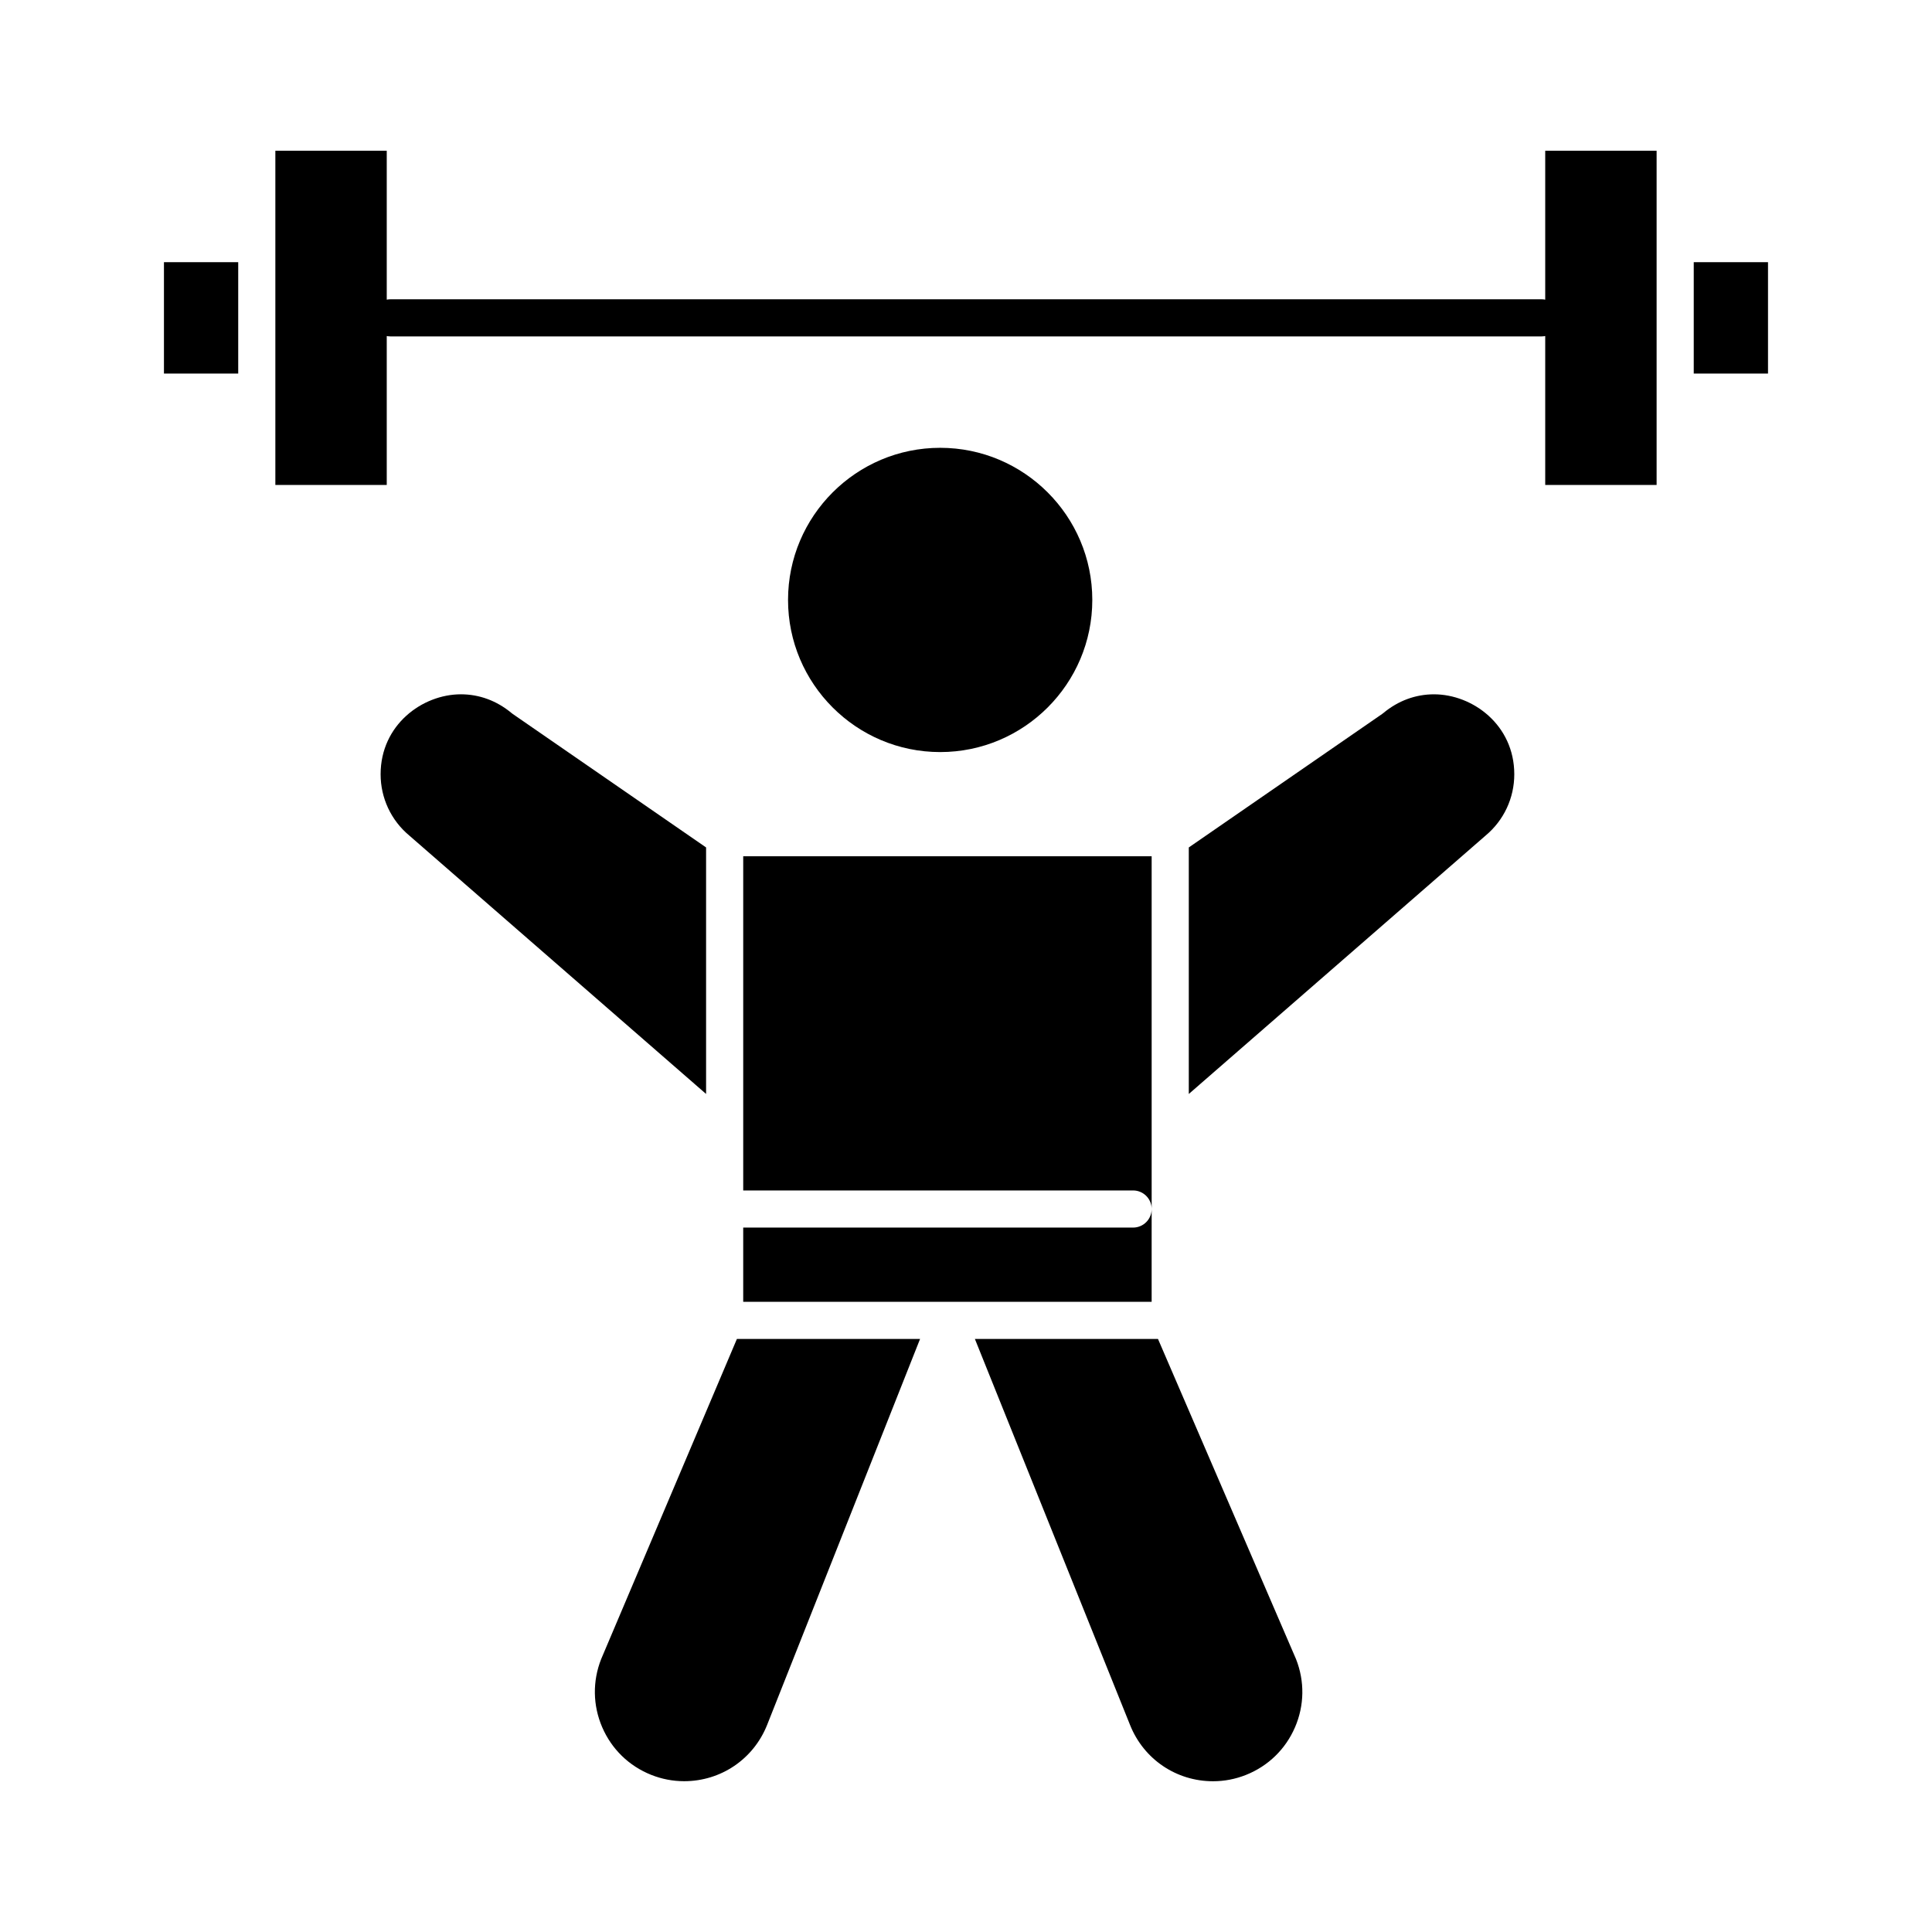 <?xml version="1.0" encoding="UTF-8"?>
<!-- Uploaded to: ICON Repo, www.iconrepo.com, Generator: ICON Repo Mixer Tools -->
<svg fill="#000000" width="800px" height="800px" version="1.1" viewBox="144 144 512 512" xmlns="http://www.w3.org/2000/svg">
 <g>
  <path d="m450.88 498.84h-48.523l41.117 102.29c3.613 9.07 12.242 14.918 21.992 14.918h0.004c2.992 0 5.938-0.566 8.75-1.688 5.871-2.34 10.477-6.824 12.977-12.629 2.488-5.785 2.582-12.191 0.266-18.047z"/>
  <path d="m524.02 328c-4.879 0-9.512 1.711-13.398 4.949-0.113 0.094-0.23 0.184-0.355 0.27l-51.223 35.363v65.332l78.57-68.406c0.027-0.023 0.055-0.047 0.082-0.07 4.836-4.027 7.606-9.949 7.606-16.242 0-13.09-11.047-21.195-21.281-21.195z"/>
  <path d="m433.47 302.99c0-22.23-18.086-40.316-40.316-40.316s-40.316 18.086-40.316 40.316c0 22.23 18.086 40.316 40.316 40.316s40.316-18.086 40.316-40.316z"/>
  <path d="m449.2 464.4c0 2.719-2.203 4.922-4.922 4.922l-103.32-0.004v19.68h108.24z"/>
  <path d="m449.2 370.92h-108.24v88.562h103.32c2.719 0 4.922 2.203 4.922 4.922z"/>
  <path d="m331.12 368.58-51.223-35.363c-0.121-0.086-0.242-0.176-0.355-0.27-3.887-3.238-8.52-4.949-13.398-4.949-10.234 0-21.277 8.102-21.277 21.195 0 6.293 2.773 12.215 7.606 16.242 0.027 0.023 0.055 0.047 0.082 0.07l78.566 68.406z"/>
  <path d="m303.32 583.66c-2.32 5.856-2.227 12.27 0.262 18.059 2.496 5.805 7.106 10.289 12.973 12.629 2.812 1.121 5.758 1.688 8.75 1.688 9.746 0 18.375-5.852 21.984-14.906l40.539-102.3h-48.539z"/>
  <path d="m592.86 213.48h19.68v29.52h-19.68z"/>
  <path d="m553.5 223.41c-0.316-0.062-0.648-0.098-0.984-0.098h-305.04c-0.336 0-0.668 0.035-0.984 0.098v-39.457h-29.52v88.562h29.52v-39.461c0.316 0.062 0.648 0.098 0.984 0.098h305.04c0.336 0 0.668-0.035 0.984-0.098v39.461h29.52v-88.562h-29.52z"/>
  <path d="m187.45 213.48h19.68v29.52h-19.68z"/>
 </g>
</svg>